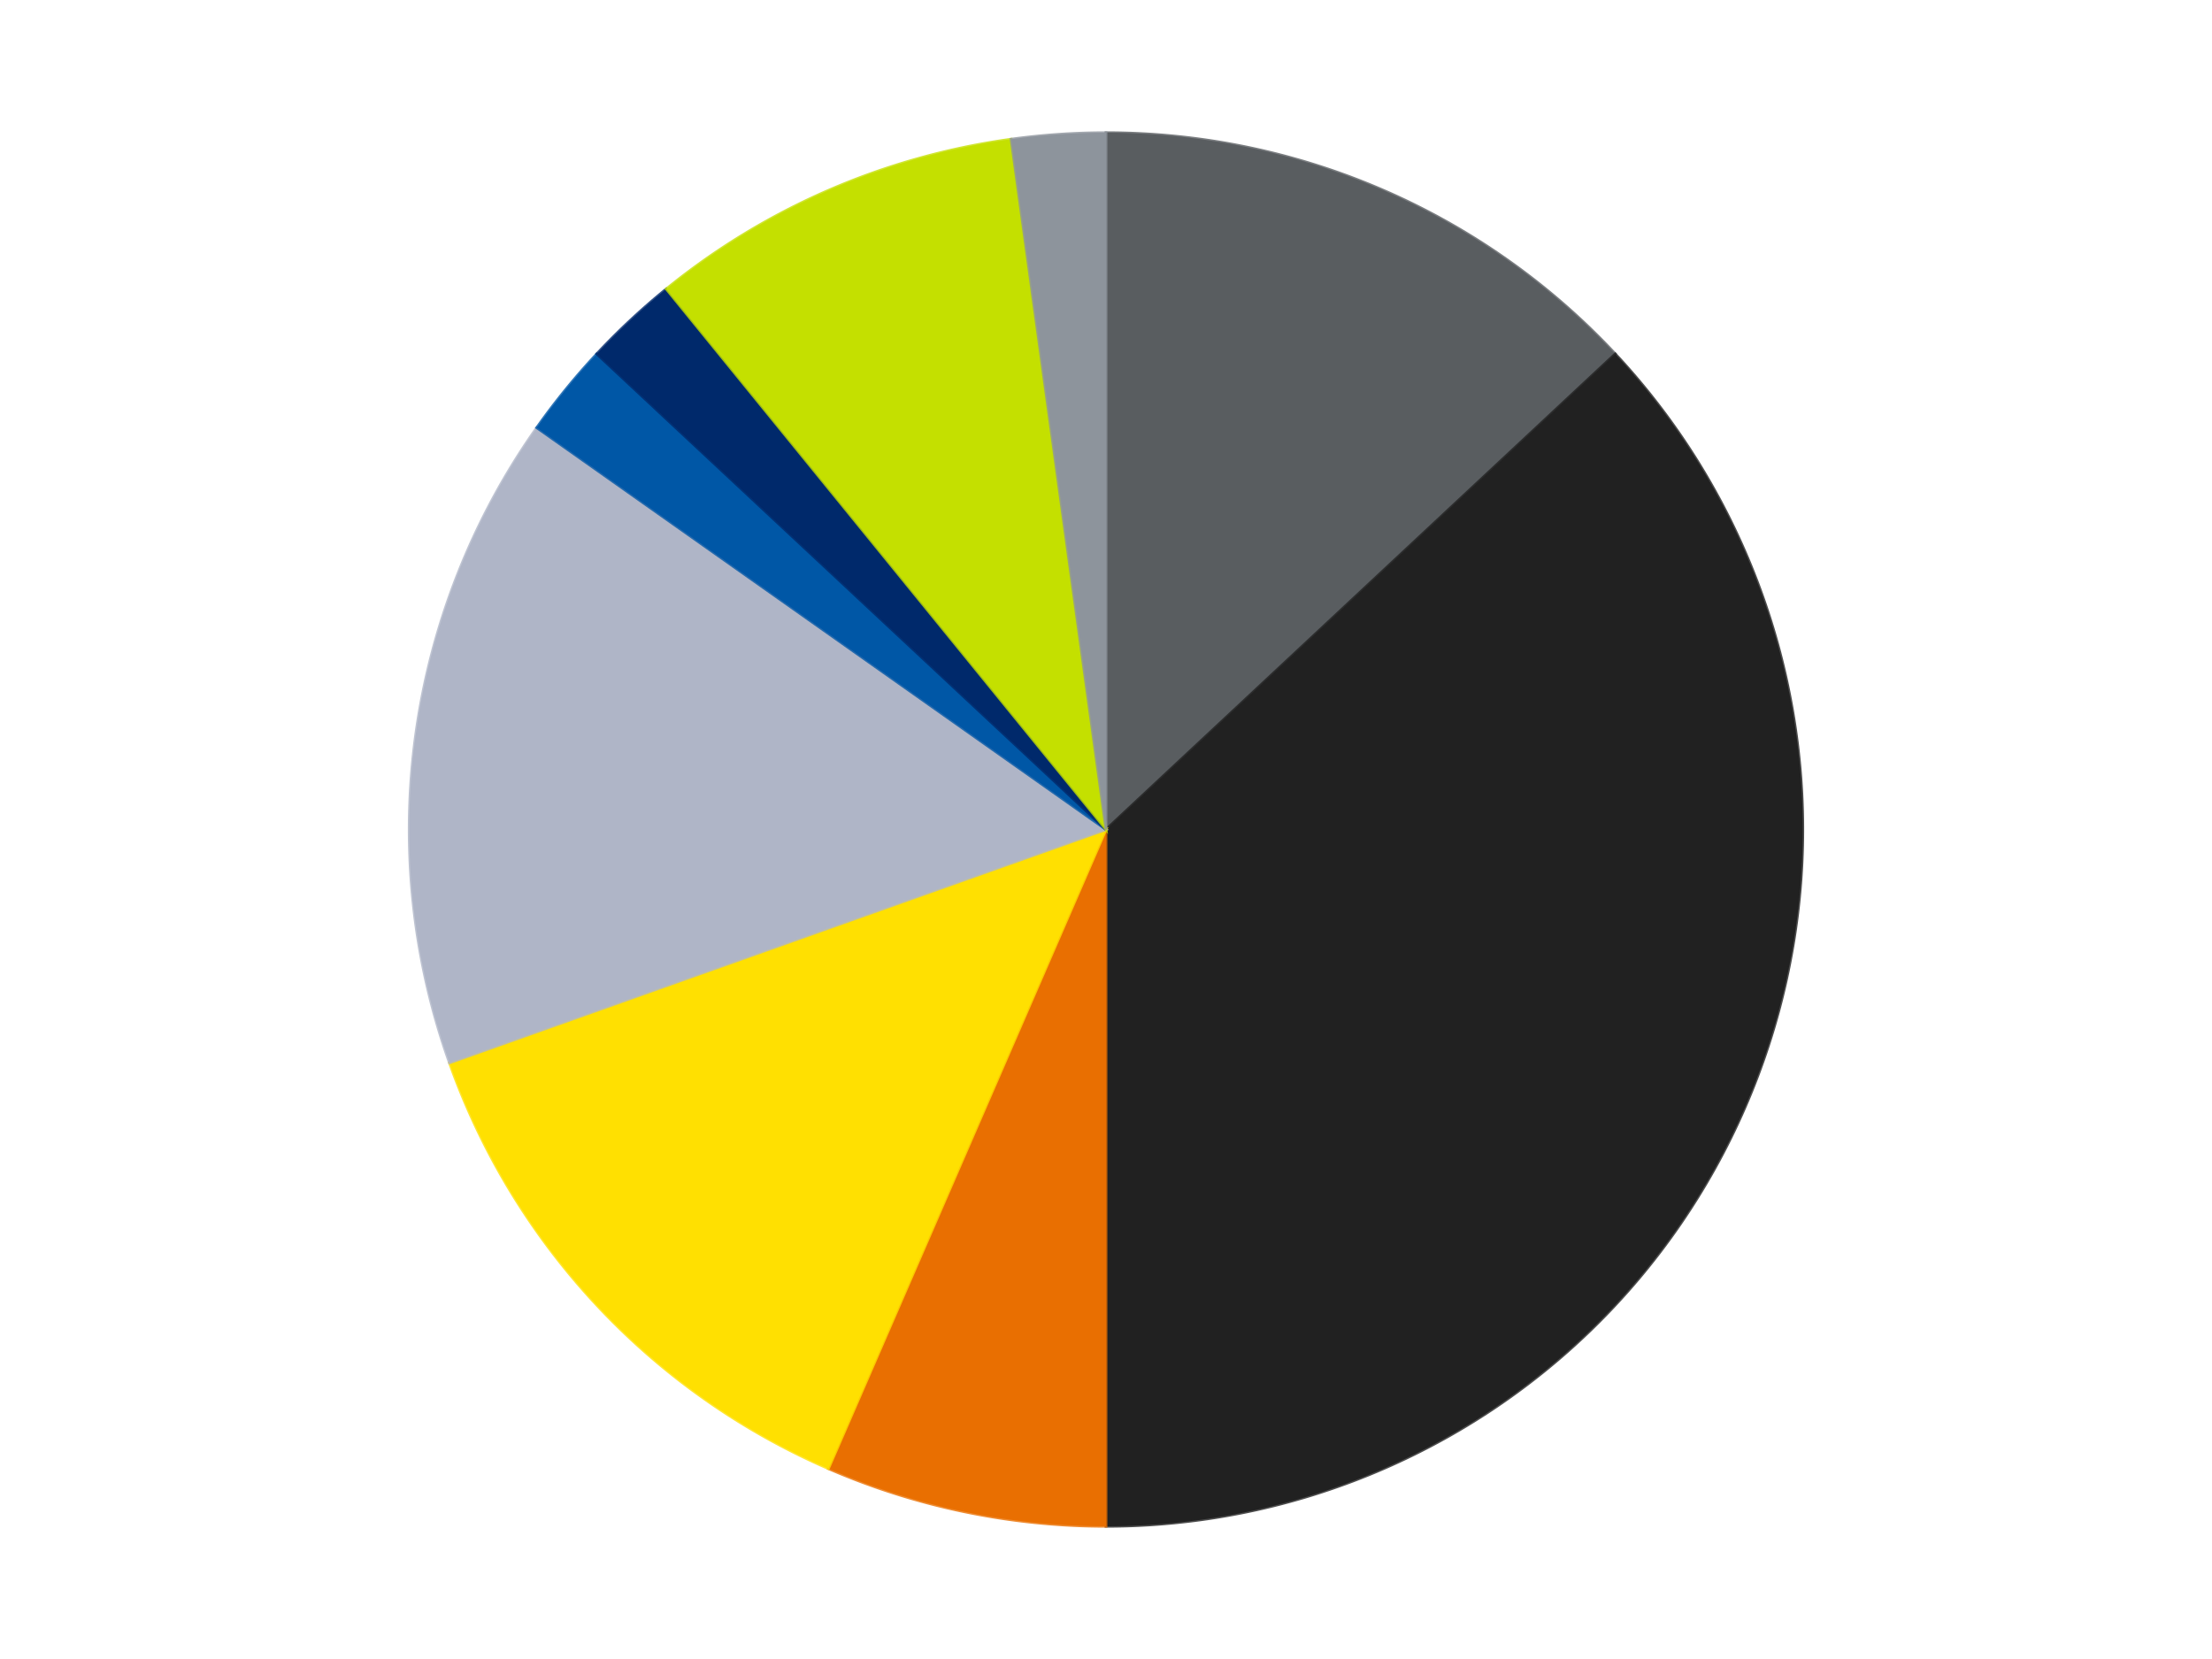 <?xml version='1.0' encoding='utf-8'?>
<svg xmlns="http://www.w3.org/2000/svg" xmlns:xlink="http://www.w3.org/1999/xlink" id="chart-2441ac0e-d23f-41a1-b7c5-c0e02c347fc5" class="pygal-chart" viewBox="0 0 800 600"><!--Generated with pygal 3.0.4 (lxml) ©Kozea 2012-2016 on 2024-07-06--><!--http://pygal.org--><!--http://github.com/Kozea/pygal--><defs><style type="text/css">#chart-2441ac0e-d23f-41a1-b7c5-c0e02c347fc5{-webkit-user-select:none;-webkit-font-smoothing:antialiased;font-family:Consolas,"Liberation Mono",Menlo,Courier,monospace}#chart-2441ac0e-d23f-41a1-b7c5-c0e02c347fc5 .title{font-family:Consolas,"Liberation Mono",Menlo,Courier,monospace;font-size:16px}#chart-2441ac0e-d23f-41a1-b7c5-c0e02c347fc5 .legends .legend text{font-family:Consolas,"Liberation Mono",Menlo,Courier,monospace;font-size:14px}#chart-2441ac0e-d23f-41a1-b7c5-c0e02c347fc5 .axis text{font-family:Consolas,"Liberation Mono",Menlo,Courier,monospace;font-size:10px}#chart-2441ac0e-d23f-41a1-b7c5-c0e02c347fc5 .axis text.major{font-family:Consolas,"Liberation Mono",Menlo,Courier,monospace;font-size:10px}#chart-2441ac0e-d23f-41a1-b7c5-c0e02c347fc5 .text-overlay text.value{font-family:Consolas,"Liberation Mono",Menlo,Courier,monospace;font-size:16px}#chart-2441ac0e-d23f-41a1-b7c5-c0e02c347fc5 .text-overlay text.label{font-family:Consolas,"Liberation Mono",Menlo,Courier,monospace;font-size:10px}#chart-2441ac0e-d23f-41a1-b7c5-c0e02c347fc5 .tooltip{font-family:Consolas,"Liberation Mono",Menlo,Courier,monospace;font-size:14px}#chart-2441ac0e-d23f-41a1-b7c5-c0e02c347fc5 text.no_data{font-family:Consolas,"Liberation Mono",Menlo,Courier,monospace;font-size:64px}
#chart-2441ac0e-d23f-41a1-b7c5-c0e02c347fc5{background-color:transparent}#chart-2441ac0e-d23f-41a1-b7c5-c0e02c347fc5 path,#chart-2441ac0e-d23f-41a1-b7c5-c0e02c347fc5 line,#chart-2441ac0e-d23f-41a1-b7c5-c0e02c347fc5 rect,#chart-2441ac0e-d23f-41a1-b7c5-c0e02c347fc5 circle{-webkit-transition:150ms;-moz-transition:150ms;transition:150ms}#chart-2441ac0e-d23f-41a1-b7c5-c0e02c347fc5 .graph &gt; .background{fill:transparent}#chart-2441ac0e-d23f-41a1-b7c5-c0e02c347fc5 .plot &gt; .background{fill:transparent}#chart-2441ac0e-d23f-41a1-b7c5-c0e02c347fc5 .graph{fill:rgba(0,0,0,.87)}#chart-2441ac0e-d23f-41a1-b7c5-c0e02c347fc5 text.no_data{fill:rgba(0,0,0,1)}#chart-2441ac0e-d23f-41a1-b7c5-c0e02c347fc5 .title{fill:rgba(0,0,0,1)}#chart-2441ac0e-d23f-41a1-b7c5-c0e02c347fc5 .legends .legend text{fill:rgba(0,0,0,.87)}#chart-2441ac0e-d23f-41a1-b7c5-c0e02c347fc5 .legends .legend:hover text{fill:rgba(0,0,0,1)}#chart-2441ac0e-d23f-41a1-b7c5-c0e02c347fc5 .axis .line{stroke:rgba(0,0,0,1)}#chart-2441ac0e-d23f-41a1-b7c5-c0e02c347fc5 .axis .guide.line{stroke:rgba(0,0,0,.54)}#chart-2441ac0e-d23f-41a1-b7c5-c0e02c347fc5 .axis .major.line{stroke:rgba(0,0,0,.87)}#chart-2441ac0e-d23f-41a1-b7c5-c0e02c347fc5 .axis text.major{fill:rgba(0,0,0,1)}#chart-2441ac0e-d23f-41a1-b7c5-c0e02c347fc5 .axis.y .guides:hover .guide.line,#chart-2441ac0e-d23f-41a1-b7c5-c0e02c347fc5 .line-graph .axis.x .guides:hover .guide.line,#chart-2441ac0e-d23f-41a1-b7c5-c0e02c347fc5 .stackedline-graph .axis.x .guides:hover .guide.line,#chart-2441ac0e-d23f-41a1-b7c5-c0e02c347fc5 .xy-graph .axis.x .guides:hover .guide.line{stroke:rgba(0,0,0,1)}#chart-2441ac0e-d23f-41a1-b7c5-c0e02c347fc5 .axis .guides:hover text{fill:rgba(0,0,0,1)}#chart-2441ac0e-d23f-41a1-b7c5-c0e02c347fc5 .reactive{fill-opacity:1.0;stroke-opacity:.8;stroke-width:1}#chart-2441ac0e-d23f-41a1-b7c5-c0e02c347fc5 .ci{stroke:rgba(0,0,0,.87)}#chart-2441ac0e-d23f-41a1-b7c5-c0e02c347fc5 .reactive.active,#chart-2441ac0e-d23f-41a1-b7c5-c0e02c347fc5 .active .reactive{fill-opacity:0.6;stroke-opacity:.9;stroke-width:4}#chart-2441ac0e-d23f-41a1-b7c5-c0e02c347fc5 .ci .reactive.active{stroke-width:1.5}#chart-2441ac0e-d23f-41a1-b7c5-c0e02c347fc5 .series text{fill:rgba(0,0,0,1)}#chart-2441ac0e-d23f-41a1-b7c5-c0e02c347fc5 .tooltip rect{fill:transparent;stroke:rgba(0,0,0,1);-webkit-transition:opacity 150ms;-moz-transition:opacity 150ms;transition:opacity 150ms}#chart-2441ac0e-d23f-41a1-b7c5-c0e02c347fc5 .tooltip .label{fill:rgba(0,0,0,.87)}#chart-2441ac0e-d23f-41a1-b7c5-c0e02c347fc5 .tooltip .label{fill:rgba(0,0,0,.87)}#chart-2441ac0e-d23f-41a1-b7c5-c0e02c347fc5 .tooltip .legend{font-size:.8em;fill:rgba(0,0,0,.54)}#chart-2441ac0e-d23f-41a1-b7c5-c0e02c347fc5 .tooltip .x_label{font-size:.6em;fill:rgba(0,0,0,1)}#chart-2441ac0e-d23f-41a1-b7c5-c0e02c347fc5 .tooltip .xlink{font-size:.5em;text-decoration:underline}#chart-2441ac0e-d23f-41a1-b7c5-c0e02c347fc5 .tooltip .value{font-size:1.5em}#chart-2441ac0e-d23f-41a1-b7c5-c0e02c347fc5 .bound{font-size:.5em}#chart-2441ac0e-d23f-41a1-b7c5-c0e02c347fc5 .max-value{font-size:.75em;fill:rgba(0,0,0,.54)}#chart-2441ac0e-d23f-41a1-b7c5-c0e02c347fc5 .map-element{fill:transparent;stroke:rgba(0,0,0,.54) !important}#chart-2441ac0e-d23f-41a1-b7c5-c0e02c347fc5 .map-element .reactive{fill-opacity:inherit;stroke-opacity:inherit}#chart-2441ac0e-d23f-41a1-b7c5-c0e02c347fc5 .color-0,#chart-2441ac0e-d23f-41a1-b7c5-c0e02c347fc5 .color-0 a:visited{stroke:#F44336;fill:#F44336}#chart-2441ac0e-d23f-41a1-b7c5-c0e02c347fc5 .color-1,#chart-2441ac0e-d23f-41a1-b7c5-c0e02c347fc5 .color-1 a:visited{stroke:#3F51B5;fill:#3F51B5}#chart-2441ac0e-d23f-41a1-b7c5-c0e02c347fc5 .color-2,#chart-2441ac0e-d23f-41a1-b7c5-c0e02c347fc5 .color-2 a:visited{stroke:#009688;fill:#009688}#chart-2441ac0e-d23f-41a1-b7c5-c0e02c347fc5 .color-3,#chart-2441ac0e-d23f-41a1-b7c5-c0e02c347fc5 .color-3 a:visited{stroke:#FFC107;fill:#FFC107}#chart-2441ac0e-d23f-41a1-b7c5-c0e02c347fc5 .color-4,#chart-2441ac0e-d23f-41a1-b7c5-c0e02c347fc5 .color-4 a:visited{stroke:#FF5722;fill:#FF5722}#chart-2441ac0e-d23f-41a1-b7c5-c0e02c347fc5 .color-5,#chart-2441ac0e-d23f-41a1-b7c5-c0e02c347fc5 .color-5 a:visited{stroke:#9C27B0;fill:#9C27B0}#chart-2441ac0e-d23f-41a1-b7c5-c0e02c347fc5 .color-6,#chart-2441ac0e-d23f-41a1-b7c5-c0e02c347fc5 .color-6 a:visited{stroke:#03A9F4;fill:#03A9F4}#chart-2441ac0e-d23f-41a1-b7c5-c0e02c347fc5 .color-7,#chart-2441ac0e-d23f-41a1-b7c5-c0e02c347fc5 .color-7 a:visited{stroke:#8BC34A;fill:#8BC34A}#chart-2441ac0e-d23f-41a1-b7c5-c0e02c347fc5 .color-8,#chart-2441ac0e-d23f-41a1-b7c5-c0e02c347fc5 .color-8 a:visited{stroke:#FF9800;fill:#FF9800}#chart-2441ac0e-d23f-41a1-b7c5-c0e02c347fc5 .text-overlay .color-0 text{fill:black}#chart-2441ac0e-d23f-41a1-b7c5-c0e02c347fc5 .text-overlay .color-1 text{fill:black}#chart-2441ac0e-d23f-41a1-b7c5-c0e02c347fc5 .text-overlay .color-2 text{fill:black}#chart-2441ac0e-d23f-41a1-b7c5-c0e02c347fc5 .text-overlay .color-3 text{fill:black}#chart-2441ac0e-d23f-41a1-b7c5-c0e02c347fc5 .text-overlay .color-4 text{fill:black}#chart-2441ac0e-d23f-41a1-b7c5-c0e02c347fc5 .text-overlay .color-5 text{fill:black}#chart-2441ac0e-d23f-41a1-b7c5-c0e02c347fc5 .text-overlay .color-6 text{fill:black}#chart-2441ac0e-d23f-41a1-b7c5-c0e02c347fc5 .text-overlay .color-7 text{fill:black}#chart-2441ac0e-d23f-41a1-b7c5-c0e02c347fc5 .text-overlay .color-8 text{fill:black}
#chart-2441ac0e-d23f-41a1-b7c5-c0e02c347fc5 text.no_data{text-anchor:middle}#chart-2441ac0e-d23f-41a1-b7c5-c0e02c347fc5 .guide.line{fill:none}#chart-2441ac0e-d23f-41a1-b7c5-c0e02c347fc5 .centered{text-anchor:middle}#chart-2441ac0e-d23f-41a1-b7c5-c0e02c347fc5 .title{text-anchor:middle}#chart-2441ac0e-d23f-41a1-b7c5-c0e02c347fc5 .legends .legend text{fill-opacity:1}#chart-2441ac0e-d23f-41a1-b7c5-c0e02c347fc5 .axis.x text{text-anchor:middle}#chart-2441ac0e-d23f-41a1-b7c5-c0e02c347fc5 .axis.x:not(.web) text[transform]{text-anchor:start}#chart-2441ac0e-d23f-41a1-b7c5-c0e02c347fc5 .axis.x:not(.web) text[transform].backwards{text-anchor:end}#chart-2441ac0e-d23f-41a1-b7c5-c0e02c347fc5 .axis.y text{text-anchor:end}#chart-2441ac0e-d23f-41a1-b7c5-c0e02c347fc5 .axis.y text[transform].backwards{text-anchor:start}#chart-2441ac0e-d23f-41a1-b7c5-c0e02c347fc5 .axis.y2 text{text-anchor:start}#chart-2441ac0e-d23f-41a1-b7c5-c0e02c347fc5 .axis.y2 text[transform].backwards{text-anchor:end}#chart-2441ac0e-d23f-41a1-b7c5-c0e02c347fc5 .axis .guide.line{stroke-dasharray:4,4;stroke:black}#chart-2441ac0e-d23f-41a1-b7c5-c0e02c347fc5 .axis .major.guide.line{stroke-dasharray:6,6;stroke:black}#chart-2441ac0e-d23f-41a1-b7c5-c0e02c347fc5 .horizontal .axis.y .guide.line,#chart-2441ac0e-d23f-41a1-b7c5-c0e02c347fc5 .horizontal .axis.y2 .guide.line,#chart-2441ac0e-d23f-41a1-b7c5-c0e02c347fc5 .vertical .axis.x .guide.line{opacity:0}#chart-2441ac0e-d23f-41a1-b7c5-c0e02c347fc5 .horizontal .axis.always_show .guide.line,#chart-2441ac0e-d23f-41a1-b7c5-c0e02c347fc5 .vertical .axis.always_show .guide.line{opacity:1 !important}#chart-2441ac0e-d23f-41a1-b7c5-c0e02c347fc5 .axis.y .guides:hover .guide.line,#chart-2441ac0e-d23f-41a1-b7c5-c0e02c347fc5 .axis.y2 .guides:hover .guide.line,#chart-2441ac0e-d23f-41a1-b7c5-c0e02c347fc5 .axis.x .guides:hover .guide.line{opacity:1}#chart-2441ac0e-d23f-41a1-b7c5-c0e02c347fc5 .axis .guides:hover text{opacity:1}#chart-2441ac0e-d23f-41a1-b7c5-c0e02c347fc5 .nofill{fill:none}#chart-2441ac0e-d23f-41a1-b7c5-c0e02c347fc5 .subtle-fill{fill-opacity:.2}#chart-2441ac0e-d23f-41a1-b7c5-c0e02c347fc5 .dot{stroke-width:1px;fill-opacity:1;stroke-opacity:1}#chart-2441ac0e-d23f-41a1-b7c5-c0e02c347fc5 .dot.active{stroke-width:5px}#chart-2441ac0e-d23f-41a1-b7c5-c0e02c347fc5 .dot.negative{fill:transparent}#chart-2441ac0e-d23f-41a1-b7c5-c0e02c347fc5 text,#chart-2441ac0e-d23f-41a1-b7c5-c0e02c347fc5 tspan{stroke:none !important}#chart-2441ac0e-d23f-41a1-b7c5-c0e02c347fc5 .series text.active{opacity:1}#chart-2441ac0e-d23f-41a1-b7c5-c0e02c347fc5 .tooltip rect{fill-opacity:.95;stroke-width:.5}#chart-2441ac0e-d23f-41a1-b7c5-c0e02c347fc5 .tooltip text{fill-opacity:1}#chart-2441ac0e-d23f-41a1-b7c5-c0e02c347fc5 .showable{visibility:hidden}#chart-2441ac0e-d23f-41a1-b7c5-c0e02c347fc5 .showable.shown{visibility:visible}#chart-2441ac0e-d23f-41a1-b7c5-c0e02c347fc5 .gauge-background{fill:rgba(229,229,229,1);stroke:none}#chart-2441ac0e-d23f-41a1-b7c5-c0e02c347fc5 .bg-lines{stroke:transparent;stroke-width:2px}</style><script type="text/javascript">window.pygal = window.pygal || {};window.pygal.config = window.pygal.config || {};window.pygal.config['2441ac0e-d23f-41a1-b7c5-c0e02c347fc5'] = {"allow_interruptions": false, "box_mode": "extremes", "classes": ["pygal-chart"], "css": ["file://style.css", "file://graph.css"], "defs": [], "disable_xml_declaration": false, "dots_size": 2.5, "dynamic_print_values": false, "explicit_size": false, "fill": false, "force_uri_protocol": "https", "formatter": null, "half_pie": false, "height": 600, "include_x_axis": false, "inner_radius": 0, "interpolate": null, "interpolation_parameters": {}, "interpolation_precision": 250, "inverse_y_axis": false, "js": ["//kozea.github.io/pygal.js/2.0.x/pygal-tooltips.min.js"], "legend_at_bottom": false, "legend_at_bottom_columns": null, "legend_box_size": 12, "logarithmic": false, "margin": 20, "margin_bottom": null, "margin_left": null, "margin_right": null, "margin_top": null, "max_scale": 16, "min_scale": 4, "missing_value_fill_truncation": "x", "no_data_text": "No data", "no_prefix": false, "order_min": null, "pretty_print": false, "print_labels": false, "print_values": false, "print_values_position": "center", "print_zeroes": true, "range": null, "rounded_bars": null, "secondary_range": null, "show_dots": true, "show_legend": false, "show_minor_x_labels": true, "show_minor_y_labels": true, "show_only_major_dots": false, "show_x_guides": false, "show_x_labels": true, "show_y_guides": true, "show_y_labels": true, "spacing": 10, "stack_from_top": false, "strict": false, "stroke": true, "stroke_style": null, "style": {"background": "transparent", "ci_colors": [], "colors": ["#F44336", "#3F51B5", "#009688", "#FFC107", "#FF5722", "#9C27B0", "#03A9F4", "#8BC34A", "#FF9800", "#E91E63", "#2196F3", "#4CAF50", "#FFEB3B", "#673AB7", "#00BCD4", "#CDDC39", "#9E9E9E", "#607D8B"], "dot_opacity": "1", "font_family": "Consolas, \"Liberation Mono\", Menlo, Courier, monospace", "foreground": "rgba(0, 0, 0, .87)", "foreground_strong": "rgba(0, 0, 0, 1)", "foreground_subtle": "rgba(0, 0, 0, .54)", "guide_stroke_color": "black", "guide_stroke_dasharray": "4,4", "label_font_family": "Consolas, \"Liberation Mono\", Menlo, Courier, monospace", "label_font_size": 10, "legend_font_family": "Consolas, \"Liberation Mono\", Menlo, Courier, monospace", "legend_font_size": 14, "major_guide_stroke_color": "black", "major_guide_stroke_dasharray": "6,6", "major_label_font_family": "Consolas, \"Liberation Mono\", Menlo, Courier, monospace", "major_label_font_size": 10, "no_data_font_family": "Consolas, \"Liberation Mono\", Menlo, Courier, monospace", "no_data_font_size": 64, "opacity": "1.0", "opacity_hover": "0.6", "plot_background": "transparent", "stroke_opacity": ".8", "stroke_opacity_hover": ".9", "stroke_width": "1", "stroke_width_hover": "4", "title_font_family": "Consolas, \"Liberation Mono\", Menlo, Courier, monospace", "title_font_size": 16, "tooltip_font_family": "Consolas, \"Liberation Mono\", Menlo, Courier, monospace", "tooltip_font_size": 14, "transition": "150ms", "value_background": "rgba(229, 229, 229, 1)", "value_colors": [], "value_font_family": "Consolas, \"Liberation Mono\", Menlo, Courier, monospace", "value_font_size": 16, "value_label_font_family": "Consolas, \"Liberation Mono\", Menlo, Courier, monospace", "value_label_font_size": 10}, "title": null, "tooltip_border_radius": 0, "tooltip_fancy_mode": true, "truncate_label": null, "truncate_legend": null, "width": 800, "x_label_rotation": 0, "x_labels": null, "x_labels_major": null, "x_labels_major_count": null, "x_labels_major_every": null, "x_title": null, "xrange": null, "y_label_rotation": 0, "y_labels": null, "y_labels_major": null, "y_labels_major_count": null, "y_labels_major_every": null, "y_title": null, "zero": 0, "legends": ["Dark Bluish Gray", "Black", "Trans-Orange", "Yellow", "Light Bluish Gray", "Blue", "Trans-Dark Blue", "Lime", "Flat Silver"]}</script><script type="text/javascript" xlink:href="https://kozea.github.io/pygal.js/2.0.x/pygal-tooltips.min.js"/></defs><title>Pygal</title><g class="graph pie-graph vertical"><rect x="0" y="0" width="800" height="600" class="background"/><g transform="translate(20, 20)" class="plot"><rect x="0" y="0" width="760" height="560" class="background"/><g class="series serie-0 color-0"><g class="slices"><g class="slice" style="fill: #595D60; stroke: #595D60"><path d="M380 28 A252 252 0 0 1 564.171 107.997 L380 280 A0 0 0 0 0 380 280 z" class="slice reactive tooltip-trigger"/><desc class="value">6</desc><desc class="x centered">430.19853732062643</desc><desc class="y centered">164.43137601031293</desc></g></g></g><g class="series serie-1 color-1"><g class="slices"><g class="slice" style="fill: #212121; stroke: #212121"><path d="M564.171 107.997 A252 252 0 0 1 380 532 L380 280 A0 0 0 0 0 380 280 z" class="slice reactive tooltip-trigger"/><desc class="value">17</desc><desc class="x centered">495.5686239896871</desc><desc class="y centered">330.1985373206264</desc></g></g></g><g class="series serie-2 color-2"><g class="slices"><g class="slice" style="fill: #E96F01; stroke: #E96F01"><path d="M380 532 A252 252 0 0 1 279.603 511.137 L380 280 A0 0 0 0 0 380 280 z" class="slice reactive tooltip-trigger"/><desc class="value">3</desc><desc class="x centered">354.36454235536814</desc><desc class="y centered">403.36459504797267</desc></g></g></g><g class="series serie-3 color-3"><g class="slices"><g class="slice" style="fill: #FFE001; stroke: #FFE001"><path d="M279.603 511.137 A252 252 0 0 1 142.55 364.39 L380 280 A0 0 0 0 0 380 280 z" class="slice reactive tooltip-trigger"/><desc class="value">6</desc><desc class="x centered">287.9146685009564</desc><desc class="y centered">366.0016960455505</desc></g></g></g><g class="series serie-4 color-4"><g class="slices"><g class="slice" style="fill: #AFB5C7; stroke: #AFB5C7"><path d="M142.55 364.39 A252 252 0 0 1 174.124 134.677 L380 280 A0 0 0 0 0 380 280 z" class="slice reactive tooltip-trigger"/><desc class="value">7</desc><desc class="x centered">255.17357079942232</desc><desc class="y centered">262.8430022138729</desc></g></g></g><g class="series serie-5 color-5"><g class="slices"><g class="slice" style="fill: #0057A6; stroke: #0057A6"><path d="M174.124 134.677 A252 252 0 0 1 195.829 107.997 L380 280 A0 0 0 0 0 380 280 z" class="slice reactive tooltip-trigger"/><desc class="value">1</desc><desc class="x centered">282.2603773712431</desc><desc class="y centered">200.48291901491734</desc></g></g></g><g class="series serie-6 color-6"><g class="slices"><g class="slice" style="fill: #00296B; stroke: #00296B"><path d="M195.829 107.997 A252 252 0 0 1 220.966 84.521 L380 280 A0 0 0 0 0 380 280 z" class="slice reactive tooltip-trigger"/><desc class="value">1</desc><desc class="x centered">293.9983039544496</desc><desc class="y centered">187.91466850095634</desc></g></g></g><g class="series serie-7 color-7"><g class="slices"><g class="slice" style="fill: #C4E000; stroke: #C4E000"><path d="M220.966 84.521 A252 252 0 0 1 345.686 30.347 L380 280 A0 0 0 0 0 380 280 z" class="slice reactive tooltip-trigger"/><desc class="value">4</desc><desc class="x centered">329.8014626793736</desc><desc class="y centered">164.4313760103129</desc></g></g></g><g class="series serie-8 color-8"><g class="slices"><g class="slice" style="fill: #8D949C; stroke: #8D949C"><path d="M345.686 30.347 A252 252 0 0 1 380 28 L380 280 A0 0 0 0 0 380 280 z" class="slice reactive tooltip-trigger"/><desc class="value">1</desc><desc class="x centered">371.40145591605153</desc><desc class="y centered">154.29373508199205</desc></g></g></g></g><g class="titles"/><g transform="translate(20, 20)" class="plot overlay"><g class="series serie-0 color-0"/><g class="series serie-1 color-1"/><g class="series serie-2 color-2"/><g class="series serie-3 color-3"/><g class="series serie-4 color-4"/><g class="series serie-5 color-5"/><g class="series serie-6 color-6"/><g class="series serie-7 color-7"/><g class="series serie-8 color-8"/></g><g transform="translate(20, 20)" class="plot text-overlay"><g class="series serie-0 color-0"/><g class="series serie-1 color-1"/><g class="series serie-2 color-2"/><g class="series serie-3 color-3"/><g class="series serie-4 color-4"/><g class="series serie-5 color-5"/><g class="series serie-6 color-6"/><g class="series serie-7 color-7"/><g class="series serie-8 color-8"/></g><g transform="translate(20, 20)" class="plot tooltip-overlay"><g transform="translate(0 0)" style="opacity: 0" class="tooltip"><rect rx="0" ry="0" width="0" height="0" class="tooltip-box"/><g class="text"/></g></g></g></svg>
